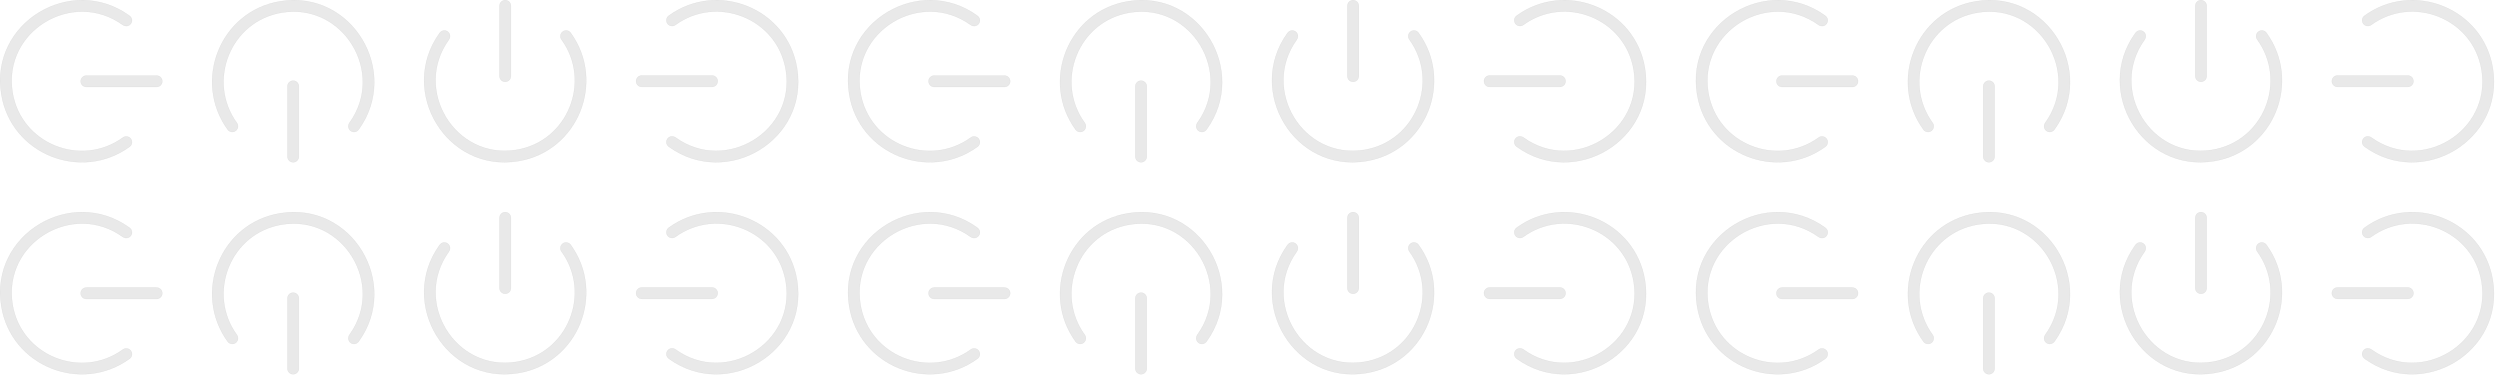 <svg width="401" height="61" viewBox="0 0 401 61" fill="none" xmlns="http://www.w3.org/2000/svg">
<path d="M13.858 13.95C13.35 13.95 12.94 13.541 12.94 13.036C12.94 12.53 13.35 12.122 13.858 12.122H25.111C25.619 12.122 26.03 12.53 26.03 13.036C26.03 13.541 25.619 13.95 25.111 13.95H13.858Z" fill="#1E1E1E" fill-opacity="0.1"/>
<path d="M13.858 13.95C13.35 13.95 12.94 13.541 12.94 13.036C12.94 12.53 13.35 12.122 13.858 12.122H25.111C25.619 12.122 26.03 12.53 26.03 13.036C26.03 13.541 25.619 13.95 25.111 13.95H13.858Z" stroke="#1E1E1E" stroke-opacity="0.1" stroke-width="0.059" stroke-miterlimit="22.93"/>
<path d="M19.713 22.064C20.121 21.767 20.695 21.857 20.992 22.262C21.289 22.669 21.2 23.239 20.792 23.535C13.016 29.184 1.765 24.756 0.207 15.097C-1.647 3.597 11.409 -4.158 20.7 2.471C21.81 3.225 20.747 4.723 19.671 3.985C11.666 -1.78 0.426 4.967 2.015 14.812C3.354 23.108 13.032 26.919 19.713 22.064Z" fill="#1E1E1E" fill-opacity="0.1"/>
<path d="M19.713 22.064C20.121 21.767 20.695 21.857 20.992 22.262C21.289 22.669 21.2 23.239 20.792 23.535C13.016 29.184 1.765 24.756 0.207 15.097C-1.647 3.597 11.409 -4.158 20.7 2.471C21.81 3.225 20.747 4.723 19.671 3.985C11.666 -1.78 0.426 4.967 2.015 14.812C3.354 23.108 13.032 26.919 19.713 22.064Z" stroke="#1E1E1E" stroke-opacity="0.1" stroke-width="0.059" stroke-miterlimit="22.93"/>
<path d="M46.109 13.857C46.109 13.35 46.518 12.94 47.023 12.94C47.529 12.94 47.937 13.35 47.937 13.857L47.937 25.111C47.937 25.619 47.529 26.029 47.023 26.029C46.518 26.029 46.109 25.619 46.109 25.111L46.109 13.857Z" fill="#1E1E1E" fill-opacity="0.1"/>
<path d="M46.109 13.857C46.109 13.35 46.518 12.94 47.023 12.94C47.529 12.94 47.937 13.35 47.937 13.857L47.937 25.111C47.937 25.619 47.529 26.029 47.023 26.029C46.518 26.029 46.109 25.619 46.109 25.111L46.109 13.857Z" stroke="#1E1E1E" stroke-opacity="0.1" stroke-width="0.059" stroke-miterlimit="22.93"/>
<path d="M37.996 19.713C38.292 20.121 38.203 20.695 37.797 20.992C37.391 21.289 36.82 21.2 36.524 20.792C30.875 13.016 35.303 1.765 44.962 0.207C56.462 -1.647 64.217 11.409 57.588 20.7C56.834 21.81 55.336 20.747 56.074 19.671C61.839 11.666 55.092 0.426 45.248 2.015C36.951 3.354 33.14 13.032 37.996 19.713Z" fill="#1E1E1E" fill-opacity="0.1"/>
<path d="M37.996 19.713C38.292 20.121 38.203 20.695 37.797 20.992C37.391 21.289 36.82 21.2 36.524 20.792C30.875 13.016 35.303 1.765 44.962 0.207C56.462 -1.647 64.217 11.409 57.588 20.7C56.834 21.81 55.336 20.747 56.074 19.671C61.839 11.666 55.092 0.426 45.248 2.015C36.951 3.354 33.14 13.032 37.996 19.713Z" stroke="#1E1E1E" stroke-opacity="0.1" stroke-width="0.059" stroke-miterlimit="22.93"/>
<path d="M81.95 12.201C81.95 12.709 81.541 13.12 81.036 13.12C80.531 13.12 80.122 12.709 80.122 12.201L80.122 0.948C80.122 0.44 80.531 0.03 81.036 0.03C81.541 0.03 81.95 0.44 81.95 0.948L81.95 12.201Z" fill="#1E1E1E" fill-opacity="0.1"/>
<path d="M81.95 12.201C81.95 12.709 81.541 13.12 81.036 13.12C80.531 13.12 80.122 12.709 80.122 12.201L80.122 0.948C80.122 0.44 80.531 0.03 81.036 0.03C81.541 0.03 81.95 0.44 81.95 0.948L81.95 12.201Z" stroke="#1E1E1E" stroke-opacity="0.1" stroke-width="0.059" stroke-miterlimit="22.93"/>
<path d="M90.064 6.346C89.767 5.938 89.857 5.364 90.263 5.067C90.668 4.77 91.239 4.859 91.535 5.267C97.184 13.043 92.756 24.294 83.097 25.852C71.597 27.706 63.842 14.65 70.471 5.359C71.225 4.249 72.723 5.312 71.985 6.388C66.22 14.393 72.967 25.633 82.812 24.044C91.108 22.706 94.919 13.027 90.064 6.346Z" fill="#1E1E1E" fill-opacity="0.1"/>
<path d="M90.064 6.346C89.767 5.938 89.857 5.364 90.263 5.067C90.668 4.77 91.239 4.859 91.535 5.267C97.184 13.043 92.756 24.294 83.097 25.852C71.597 27.706 63.842 14.65 70.471 5.359C71.225 4.249 72.723 5.312 71.985 6.388C66.22 14.393 72.967 25.633 82.812 24.044C91.108 22.706 94.919 13.027 90.064 6.346Z" stroke="#1E1E1E" stroke-opacity="0.1" stroke-width="0.059" stroke-miterlimit="22.93"/>
<path d="M114.201 12.109C114.709 12.109 115.12 12.518 115.12 13.023C115.12 13.529 114.709 13.937 114.201 13.937L102.948 13.937C102.44 13.937 102.029 13.529 102.029 13.023C102.029 12.518 102.44 12.109 102.948 12.109L114.201 12.109Z" fill="#1E1E1E" fill-opacity="0.1"/>
<path d="M114.201 12.109C114.709 12.109 115.12 12.518 115.12 13.023C115.12 13.529 114.709 13.937 114.201 13.937L102.948 13.937C102.44 13.937 102.029 13.529 102.029 13.023C102.029 12.518 102.44 12.109 102.948 12.109L114.201 12.109Z" stroke="#1E1E1E" stroke-opacity="0.1" stroke-width="0.059" stroke-miterlimit="22.93"/>
<path d="M108.346 3.996C107.938 4.292 107.364 4.203 107.067 3.797C106.77 3.391 106.859 2.82 107.267 2.524C115.043 -3.125 126.294 1.303 127.852 10.962C129.706 22.462 116.651 30.217 107.359 23.588C106.249 22.834 107.312 21.336 108.388 22.074C116.393 27.839 127.633 21.092 126.045 11.248C124.706 2.951 115.027 -0.86 108.346 3.996Z" fill="#1E1E1E" fill-opacity="0.1"/>
<path d="M108.346 3.996C107.938 4.292 107.364 4.203 107.067 3.797C106.77 3.391 106.859 2.82 107.267 2.524C115.043 -3.125 126.294 1.303 127.852 10.962C129.706 22.462 116.651 30.217 107.359 23.588C106.249 22.834 107.312 21.336 108.388 22.074C116.393 27.839 127.633 21.092 126.045 11.248C124.706 2.951 115.027 -0.86 108.346 3.996Z" stroke="#1E1E1E" stroke-opacity="0.1" stroke-width="0.059" stroke-miterlimit="22.93"/>
<path d="M149.858 13.95C149.35 13.95 148.94 13.541 148.94 13.036C148.94 12.53 149.35 12.122 149.858 12.122H161.112C161.619 12.122 162.03 12.53 162.03 13.036C162.03 13.541 161.619 13.95 161.112 13.95H149.858Z" fill="#1E1E1E" fill-opacity="0.1"/>
<path d="M149.858 13.95C149.35 13.95 148.94 13.541 148.94 13.036C148.94 12.53 149.35 12.122 149.858 12.122H161.112C161.619 12.122 162.03 12.53 162.03 13.036C162.03 13.541 161.619 13.95 161.112 13.95H149.858Z" stroke="#1E1E1E" stroke-opacity="0.1" stroke-width="0.059" stroke-miterlimit="22.93"/>
<path d="M155.713 22.064C156.121 21.767 156.695 21.857 156.992 22.262C157.289 22.669 157.2 23.239 156.792 23.535C149.016 29.184 137.765 24.756 136.207 15.097C134.353 3.597 147.409 -4.158 156.7 2.471C157.81 3.225 156.747 4.723 155.671 3.985C147.666 -1.78 136.426 4.967 138.015 14.812C139.354 23.108 149.032 26.919 155.713 22.064Z" fill="#1E1E1E" fill-opacity="0.1"/>
<path d="M155.713 22.064C156.121 21.767 156.695 21.857 156.992 22.262C157.289 22.669 157.2 23.239 156.792 23.535C149.016 29.184 137.765 24.756 136.207 15.097C134.353 3.597 147.409 -4.158 156.7 2.471C157.81 3.225 156.747 4.723 155.671 3.985C147.666 -1.78 136.426 4.967 138.015 14.812C139.354 23.108 149.032 26.919 155.713 22.064Z" stroke="#1E1E1E" stroke-opacity="0.1" stroke-width="0.059" stroke-miterlimit="22.93"/>
<path d="M182.109 13.857C182.109 13.35 182.518 12.94 183.023 12.94C183.529 12.94 183.937 13.35 183.937 13.857L183.937 25.111C183.937 25.619 183.529 26.029 183.023 26.029C182.518 26.029 182.109 25.619 182.109 25.111L182.109 13.857Z" fill="#1E1E1E" fill-opacity="0.1"/>
<path d="M182.109 13.857C182.109 13.35 182.518 12.94 183.023 12.94C183.529 12.94 183.937 13.35 183.937 13.857L183.937 25.111C183.937 25.619 183.529 26.029 183.023 26.029C182.518 26.029 182.109 25.619 182.109 25.111L182.109 13.857Z" stroke="#1E1E1E" stroke-opacity="0.1" stroke-width="0.059" stroke-miterlimit="22.93"/>
<path d="M173.996 19.713C174.292 20.121 174.203 20.695 173.797 20.992C173.391 21.289 172.82 21.2 172.524 20.792C166.875 13.016 171.303 1.765 180.962 0.207C192.462 -1.647 200.217 11.409 193.588 20.7C192.834 21.81 191.336 20.747 192.074 19.671C197.839 11.666 191.092 0.426 181.248 2.015C172.951 3.354 169.14 13.032 173.996 19.713Z" fill="#1E1E1E" fill-opacity="0.1"/>
<path d="M173.996 19.713C174.292 20.121 174.203 20.695 173.797 20.992C173.391 21.289 172.82 21.2 172.524 20.792C166.875 13.016 171.303 1.765 180.962 0.207C192.462 -1.647 200.217 11.409 193.588 20.7C192.834 21.81 191.336 20.747 192.074 19.671C197.839 11.666 191.092 0.426 181.248 2.015C172.951 3.354 169.14 13.032 173.996 19.713Z" stroke="#1E1E1E" stroke-opacity="0.1" stroke-width="0.059" stroke-miterlimit="22.93"/>
<path d="M217.95 12.201C217.95 12.709 217.541 13.12 217.036 13.12C216.531 13.12 216.122 12.709 216.122 12.201L216.122 0.948C216.122 0.44 216.531 0.03 217.036 0.03C217.541 0.03 217.95 0.44 217.95 0.948L217.95 12.201Z" fill="#1E1E1E" fill-opacity="0.1"/>
<path d="M217.95 12.201C217.95 12.709 217.541 13.12 217.036 13.12C216.531 13.12 216.122 12.709 216.122 12.201L216.122 0.948C216.122 0.44 216.531 0.03 217.036 0.03C217.541 0.03 217.95 0.44 217.95 0.948L217.95 12.201Z" stroke="#1E1E1E" stroke-opacity="0.1" stroke-width="0.059" stroke-miterlimit="22.93"/>
<path d="M226.063 6.346C225.768 5.938 225.857 5.364 226.263 5.067C226.668 4.77 227.239 4.859 227.535 5.267C233.184 13.043 228.756 24.294 219.097 25.852C207.597 27.706 199.842 14.65 206.471 5.359C207.225 4.249 208.723 5.312 207.985 6.388C202.22 14.393 208.967 25.633 218.812 24.044C227.108 22.706 230.919 13.027 226.063 6.346Z" fill="#1E1E1E" fill-opacity="0.1"/>
<path d="M226.063 6.346C225.768 5.938 225.857 5.364 226.263 5.067C226.668 4.77 227.239 4.859 227.535 5.267C233.184 13.043 228.756 24.294 219.097 25.852C207.597 27.706 199.842 14.65 206.471 5.359C207.225 4.249 208.723 5.312 207.985 6.388C202.22 14.393 208.967 25.633 218.812 24.044C227.108 22.706 230.919 13.027 226.063 6.346Z" stroke="#1E1E1E" stroke-opacity="0.1" stroke-width="0.059" stroke-miterlimit="22.93"/>
<path d="M250.201 12.109C250.709 12.109 251.12 12.518 251.12 13.023C251.12 13.529 250.709 13.937 250.201 13.937L238.948 13.937C238.44 13.937 238.029 13.529 238.029 13.023C238.029 12.518 238.44 12.109 238.948 12.109L250.201 12.109Z" fill="#1E1E1E" fill-opacity="0.1"/>
<path d="M250.201 12.109C250.709 12.109 251.12 12.518 251.12 13.023C251.12 13.529 250.709 13.937 250.201 13.937L238.948 13.937C238.44 13.937 238.029 13.529 238.029 13.023C238.029 12.518 238.44 12.109 238.948 12.109L250.201 12.109Z" stroke="#1E1E1E" stroke-opacity="0.1" stroke-width="0.059" stroke-miterlimit="22.93"/>
<path d="M244.346 3.996C243.938 4.292 243.364 4.203 243.067 3.797C242.77 3.391 242.859 2.82 243.267 2.524C251.043 -3.125 262.294 1.303 263.852 10.962C265.706 22.462 252.651 30.217 243.359 23.588C242.249 22.834 243.312 21.336 244.388 22.074C252.393 27.839 263.633 21.092 262.045 11.248C260.706 2.951 251.027 -0.86 244.346 3.996Z" fill="#1E1E1E" fill-opacity="0.1"/>
<path d="M244.346 3.996C243.938 4.292 243.364 4.203 243.067 3.797C242.77 3.391 242.859 2.82 243.267 2.524C251.043 -3.125 262.294 1.303 263.852 10.962C265.706 22.462 252.651 30.217 243.359 23.588C242.249 22.834 243.312 21.336 244.388 22.074C252.393 27.839 263.633 21.092 262.045 11.248C260.706 2.951 251.027 -0.86 244.346 3.996Z" stroke="#1E1E1E" stroke-opacity="0.1" stroke-width="0.059" stroke-miterlimit="22.93"/>
<path d="M285.858 13.95C285.35 13.95 284.94 13.541 284.94 13.036C284.94 12.53 285.35 12.122 285.858 12.122H297.112C297.619 12.122 298.03 12.53 298.03 13.036C298.03 13.541 297.619 13.95 297.112 13.95H285.858Z" fill="#1E1E1E" fill-opacity="0.1"/>
<path d="M285.858 13.95C285.35 13.95 284.94 13.541 284.94 13.036C284.94 12.53 285.35 12.122 285.858 12.122H297.112C297.619 12.122 298.03 12.53 298.03 13.036C298.03 13.541 297.619 13.95 297.112 13.95H285.858Z" stroke="#1E1E1E" stroke-opacity="0.1" stroke-width="0.059" stroke-miterlimit="22.93"/>
<path d="M291.713 22.064C292.121 21.767 292.695 21.857 292.992 22.262C293.289 22.669 293.2 23.239 292.792 23.535C285.016 29.184 273.765 24.756 272.207 15.097C270.353 3.597 283.409 -4.158 292.7 2.471C293.81 3.225 292.747 4.723 291.671 3.985C283.666 -1.78 272.426 4.967 274.015 14.812C275.354 23.108 285.032 26.919 291.713 22.064Z" fill="#1E1E1E" fill-opacity="0.1"/>
<path d="M291.713 22.064C292.121 21.767 292.695 21.857 292.992 22.262C293.289 22.669 293.2 23.239 292.792 23.535C285.016 29.184 273.765 24.756 272.207 15.097C270.353 3.597 283.409 -4.158 292.7 2.471C293.81 3.225 292.747 4.723 291.671 3.985C283.666 -1.78 272.426 4.967 274.015 14.812C275.354 23.108 285.032 26.919 291.713 22.064Z" stroke="#1E1E1E" stroke-opacity="0.1" stroke-width="0.059" stroke-miterlimit="22.93"/>
<path d="M318.109 13.857C318.109 13.35 318.518 12.94 319.023 12.94C319.529 12.94 319.937 13.35 319.937 13.857L319.937 25.111C319.937 25.619 319.529 26.029 319.023 26.029C318.518 26.029 318.109 25.619 318.109 25.111L318.109 13.857Z" fill="#1E1E1E" fill-opacity="0.1"/>
<path d="M318.109 13.857C318.109 13.35 318.518 12.94 319.023 12.94C319.529 12.94 319.937 13.35 319.937 13.857L319.937 25.111C319.937 25.619 319.529 26.029 319.023 26.029C318.518 26.029 318.109 25.619 318.109 25.111L318.109 13.857Z" stroke="#1E1E1E" stroke-opacity="0.1" stroke-width="0.059" stroke-miterlimit="22.93"/>
<path d="M309.996 19.713C310.292 20.121 310.203 20.695 309.797 20.992C309.391 21.289 308.82 21.2 308.524 20.792C302.875 13.016 307.303 1.765 316.962 0.207C328.462 -1.647 336.217 11.409 329.588 20.7C328.834 21.81 327.336 20.747 328.074 19.671C333.839 11.666 327.092 0.426 317.248 2.015C308.951 3.354 305.14 13.032 309.996 19.713Z" fill="#1E1E1E" fill-opacity="0.1"/>
<path d="M309.996 19.713C310.292 20.121 310.203 20.695 309.797 20.992C309.391 21.289 308.82 21.2 308.524 20.792C302.875 13.016 307.303 1.765 316.962 0.207C328.462 -1.647 336.217 11.409 329.588 20.7C328.834 21.81 327.336 20.747 328.074 19.671C333.839 11.666 327.092 0.426 317.248 2.015C308.951 3.354 305.14 13.032 309.996 19.713Z" stroke="#1E1E1E" stroke-opacity="0.1" stroke-width="0.059" stroke-miterlimit="22.93"/>
<path d="M353.95 12.201C353.95 12.709 353.541 13.12 353.036 13.12C352.53 13.12 352.122 12.709 352.122 12.201L352.122 0.948C352.122 0.44 352.53 0.03 353.036 0.03C353.541 0.03 353.95 0.44 353.95 0.948L353.95 12.201Z" fill="#1E1E1E" fill-opacity="0.1"/>
<path d="M353.95 12.201C353.95 12.709 353.541 13.12 353.036 13.12C352.53 13.12 352.122 12.709 352.122 12.201L352.122 0.948C352.122 0.44 352.53 0.03 353.036 0.03C353.541 0.03 353.95 0.44 353.95 0.948L353.95 12.201Z" stroke="#1E1E1E" stroke-opacity="0.1" stroke-width="0.059" stroke-miterlimit="22.93"/>
<path d="M362.063 6.346C361.768 5.938 361.857 5.364 362.263 5.067C362.668 4.77 363.239 4.859 363.535 5.267C369.184 13.043 364.756 24.294 355.097 25.852C343.597 27.706 335.842 14.65 342.471 5.359C343.225 4.249 344.723 5.312 343.985 6.388C338.22 14.393 344.967 25.633 354.812 24.044C363.108 22.706 366.919 13.027 362.063 6.346Z" fill="#1E1E1E" fill-opacity="0.1"/>
<path d="M362.063 6.346C361.768 5.938 361.857 5.364 362.263 5.067C362.668 4.77 363.239 4.859 363.535 5.267C369.184 13.043 364.756 24.294 355.097 25.852C343.597 27.706 335.842 14.65 342.471 5.359C343.225 4.249 344.723 5.312 343.985 6.388C338.22 14.393 344.967 25.633 354.812 24.044C363.108 22.706 366.919 13.027 362.063 6.346Z" stroke="#1E1E1E" stroke-opacity="0.1" stroke-width="0.059" stroke-miterlimit="22.93"/>
<path d="M386.202 12.109C386.709 12.109 387.12 12.518 387.12 13.023C387.12 13.529 386.709 13.937 386.202 13.937L374.948 13.937C374.44 13.937 374.03 13.529 374.03 13.023C374.03 12.518 374.44 12.109 374.948 12.109L386.202 12.109Z" fill="#1E1E1E" fill-opacity="0.1"/>
<path d="M386.202 12.109C386.709 12.109 387.12 12.518 387.12 13.023C387.12 13.529 386.709 13.937 386.202 13.937L374.948 13.937C374.44 13.937 374.03 13.529 374.03 13.023C374.03 12.518 374.44 12.109 374.948 12.109L386.202 12.109Z" stroke="#1E1E1E" stroke-opacity="0.1" stroke-width="0.059" stroke-miterlimit="22.93"/>
<path d="M380.346 3.996C379.938 4.292 379.364 4.203 379.067 3.797C378.77 3.391 378.859 2.82 379.267 2.524C387.043 -3.125 398.294 1.303 399.852 10.962C401.706 22.462 388.651 30.217 379.359 23.588C378.249 22.834 379.312 21.336 380.388 22.074C388.393 27.839 399.633 21.092 398.045 11.248C396.706 2.951 387.027 -0.86 380.346 3.996Z" fill="#1E1E1E" fill-opacity="0.1"/>
<path d="M380.346 3.996C379.938 4.292 379.364 4.203 379.067 3.797C378.77 3.391 378.859 2.82 379.267 2.524C387.043 -3.125 398.294 1.303 399.852 10.962C401.706 22.462 388.651 30.217 379.359 23.588C378.249 22.834 379.312 21.336 380.388 22.074C388.393 27.839 399.633 21.092 398.045 11.248C396.706 2.951 387.027 -0.86 380.346 3.996Z" stroke="#1E1E1E" stroke-opacity="0.1" stroke-width="0.059" stroke-miterlimit="22.93"/>
<path d="M13.858 47.95C13.35 47.95 12.94 47.541 12.94 47.036C12.94 46.53 13.35 46.122 13.858 46.122H25.111C25.619 46.122 26.03 46.53 26.03 47.036C26.03 47.541 25.619 47.95 25.111 47.95H13.858Z" fill="#1E1E1E" fill-opacity="0.1"/>
<path d="M13.858 47.95C13.35 47.95 12.94 47.541 12.94 47.036C12.94 46.53 13.35 46.122 13.858 46.122H25.111C25.619 46.122 26.03 46.53 26.03 47.036C26.03 47.541 25.619 47.95 25.111 47.95H13.858Z" stroke="#1E1E1E" stroke-opacity="0.1" stroke-width="0.059" stroke-miterlimit="22.93"/>
<path d="M19.713 56.063C20.121 55.767 20.695 55.857 20.992 56.263C21.289 56.669 21.2 57.239 20.792 57.535C13.016 63.184 1.765 58.756 0.207 49.097C-1.647 37.597 11.409 29.842 20.7 36.471C21.81 37.225 20.747 38.723 19.671 37.985C11.666 32.22 0.426 38.967 2.015 48.812C3.354 57.108 13.032 60.919 19.713 56.063Z" fill="#1E1E1E" fill-opacity="0.1"/>
<path d="M19.713 56.063C20.121 55.767 20.695 55.857 20.992 56.263C21.289 56.669 21.2 57.239 20.792 57.535C13.016 63.184 1.765 58.756 0.207 49.097C-1.647 37.597 11.409 29.842 20.7 36.471C21.81 37.225 20.747 38.723 19.671 37.985C11.666 32.22 0.426 38.967 2.015 48.812C3.354 57.108 13.032 60.919 19.713 56.063Z" stroke="#1E1E1E" stroke-opacity="0.1" stroke-width="0.059" stroke-miterlimit="22.93"/>
<path d="M46.109 47.858C46.109 47.35 46.518 46.94 47.023 46.94C47.529 46.94 47.937 47.35 47.937 47.858L47.937 59.111C47.937 59.619 47.529 60.029 47.023 60.029C46.518 60.029 46.109 59.619 46.109 59.111L46.109 47.858Z" fill="#1E1E1E" fill-opacity="0.1"/>
<path d="M46.109 47.858C46.109 47.35 46.518 46.94 47.023 46.94C47.529 46.94 47.937 47.35 47.937 47.858L47.937 59.111C47.937 59.619 47.529 60.029 47.023 60.029C46.518 60.029 46.109 59.619 46.109 59.111L46.109 47.858Z" stroke="#1E1E1E" stroke-opacity="0.1" stroke-width="0.059" stroke-miterlimit="22.93"/>
<path d="M37.996 53.714C38.292 54.121 38.203 54.695 37.797 54.992C37.391 55.289 36.82 55.2 36.524 54.792C30.875 47.016 35.303 35.765 44.962 34.207C56.462 32.353 64.217 45.409 57.588 54.7C56.834 55.81 55.336 54.747 56.074 53.671C61.839 45.666 55.092 34.426 45.248 36.015C36.951 37.354 33.14 47.032 37.996 53.714Z" fill="#1E1E1E" fill-opacity="0.1"/>
<path d="M37.996 53.714C38.292 54.121 38.203 54.695 37.797 54.992C37.391 55.289 36.82 55.2 36.524 54.792C30.875 47.016 35.303 35.765 44.962 34.207C56.462 32.353 64.217 45.409 57.588 54.7C56.834 55.81 55.336 54.747 56.074 53.671C61.839 45.666 55.092 34.426 45.248 36.015C36.951 37.354 33.14 47.032 37.996 53.714Z" stroke="#1E1E1E" stroke-opacity="0.1" stroke-width="0.059" stroke-miterlimit="22.93"/>
<path d="M81.95 46.202C81.95 46.709 81.541 47.12 81.036 47.12C80.531 47.12 80.122 46.709 80.122 46.202L80.122 34.948C80.122 34.44 80.531 34.03 81.036 34.03C81.541 34.03 81.95 34.44 81.95 34.948L81.95 46.202Z" fill="#1E1E1E" fill-opacity="0.1"/>
<path d="M81.95 46.202C81.95 46.709 81.541 47.12 81.036 47.12C80.531 47.12 80.122 46.709 80.122 46.202L80.122 34.948C80.122 34.44 80.531 34.03 81.036 34.03C81.541 34.03 81.95 34.44 81.95 34.948L81.95 46.202Z" stroke="#1E1E1E" stroke-opacity="0.1" stroke-width="0.059" stroke-miterlimit="22.93"/>
<path d="M90.064 40.346C89.767 39.938 89.857 39.364 90.263 39.067C90.668 38.77 91.239 38.859 91.535 39.267C97.184 47.043 92.756 58.294 83.097 59.852C71.597 61.706 63.842 48.651 70.471 39.359C71.225 38.249 72.723 39.312 71.985 40.388C66.22 48.393 72.967 59.633 82.812 58.044C91.108 56.706 94.919 47.027 90.064 40.346Z" fill="#1E1E1E" fill-opacity="0.1"/>
<path d="M90.064 40.346C89.767 39.938 89.857 39.364 90.263 39.067C90.668 38.77 91.239 38.859 91.535 39.267C97.184 47.043 92.756 58.294 83.097 59.852C71.597 61.706 63.842 48.651 70.471 39.359C71.225 38.249 72.723 39.312 71.985 40.388C66.22 48.393 72.967 59.633 82.812 58.044C91.108 56.706 94.919 47.027 90.064 40.346Z" stroke="#1E1E1E" stroke-opacity="0.1" stroke-width="0.059" stroke-miterlimit="22.93"/>
<path d="M114.201 46.109C114.709 46.109 115.12 46.518 115.12 47.023C115.12 47.529 114.709 47.937 114.201 47.937L102.948 47.937C102.44 47.937 102.029 47.529 102.029 47.023C102.029 46.518 102.44 46.109 102.948 46.109L114.201 46.109Z" fill="#1E1E1E" fill-opacity="0.1"/>
<path d="M114.201 46.109C114.709 46.109 115.12 46.518 115.12 47.023C115.12 47.529 114.709 47.937 114.201 47.937L102.948 47.937C102.44 47.937 102.029 47.529 102.029 47.023C102.029 46.518 102.44 46.109 102.948 46.109L114.201 46.109Z" stroke="#1E1E1E" stroke-opacity="0.1" stroke-width="0.059" stroke-miterlimit="22.93"/>
<path d="M108.346 37.996C107.938 38.292 107.364 38.203 107.067 37.797C106.77 37.391 106.859 36.82 107.267 36.524C115.043 30.875 126.294 35.303 127.852 44.962C129.706 56.462 116.651 64.217 107.359 57.588C106.249 56.834 107.312 55.336 108.388 56.074C116.393 61.839 127.633 55.092 126.045 45.248C124.706 36.951 115.027 33.14 108.346 37.996Z" fill="#1E1E1E" fill-opacity="0.1"/>
<path d="M108.346 37.996C107.938 38.292 107.364 38.203 107.067 37.797C106.77 37.391 106.859 36.82 107.267 36.524C115.043 30.875 126.294 35.303 127.852 44.962C129.706 56.462 116.651 64.217 107.359 57.588C106.249 56.834 107.312 55.336 108.388 56.074C116.393 61.839 127.633 55.092 126.045 45.248C124.706 36.951 115.027 33.14 108.346 37.996Z" stroke="#1E1E1E" stroke-opacity="0.1" stroke-width="0.059" stroke-miterlimit="22.93"/>
<path d="M149.858 47.95C149.35 47.95 148.94 47.541 148.94 47.036C148.94 46.53 149.35 46.122 149.858 46.122H161.112C161.619 46.122 162.03 46.53 162.03 47.036C162.03 47.541 161.619 47.95 161.112 47.95H149.858Z" fill="#1E1E1E" fill-opacity="0.1"/>
<path d="M149.858 47.95C149.35 47.95 148.94 47.541 148.94 47.036C148.94 46.53 149.35 46.122 149.858 46.122H161.112C161.619 46.122 162.03 46.53 162.03 47.036C162.03 47.541 161.619 47.95 161.112 47.95H149.858Z" stroke="#1E1E1E" stroke-opacity="0.1" stroke-width="0.059" stroke-miterlimit="22.93"/>
<path d="M155.713 56.063C156.121 55.767 156.695 55.857 156.992 56.263C157.289 56.669 157.2 57.239 156.792 57.535C149.016 63.184 137.765 58.756 136.207 49.097C134.353 37.597 147.409 29.842 156.7 36.471C157.81 37.225 156.747 38.723 155.671 37.985C147.666 32.22 136.426 38.967 138.015 48.812C139.354 57.108 149.032 60.919 155.713 56.063Z" fill="#1E1E1E" fill-opacity="0.1"/>
<path d="M155.713 56.063C156.121 55.767 156.695 55.857 156.992 56.263C157.289 56.669 157.2 57.239 156.792 57.535C149.016 63.184 137.765 58.756 136.207 49.097C134.353 37.597 147.409 29.842 156.7 36.471C157.81 37.225 156.747 38.723 155.671 37.985C147.666 32.22 136.426 38.967 138.015 48.812C139.354 57.108 149.032 60.919 155.713 56.063Z" stroke="#1E1E1E" stroke-opacity="0.1" stroke-width="0.059" stroke-miterlimit="22.93"/>
<path d="M182.109 47.858C182.109 47.35 182.518 46.94 183.023 46.94C183.529 46.94 183.937 47.35 183.937 47.858L183.937 59.111C183.937 59.619 183.529 60.029 183.023 60.029C182.518 60.029 182.109 59.619 182.109 59.111L182.109 47.858Z" fill="#1E1E1E" fill-opacity="0.1"/>
<path d="M182.109 47.858C182.109 47.35 182.518 46.94 183.023 46.94C183.529 46.94 183.937 47.35 183.937 47.858L183.937 59.111C183.937 59.619 183.529 60.029 183.023 60.029C182.518 60.029 182.109 59.619 182.109 59.111L182.109 47.858Z" stroke="#1E1E1E" stroke-opacity="0.1" stroke-width="0.059" stroke-miterlimit="22.93"/>
<path d="M173.996 53.714C174.292 54.121 174.203 54.695 173.797 54.992C173.391 55.289 172.82 55.2 172.524 54.792C166.875 47.016 171.303 35.765 180.962 34.207C192.462 32.353 200.217 45.409 193.588 54.7C192.834 55.81 191.336 54.747 192.074 53.671C197.839 45.666 191.092 34.426 181.248 36.015C172.951 37.354 169.14 47.032 173.996 53.714Z" fill="#1E1E1E" fill-opacity="0.1"/>
<path d="M173.996 53.714C174.292 54.121 174.203 54.695 173.797 54.992C173.391 55.289 172.82 55.2 172.524 54.792C166.875 47.016 171.303 35.765 180.962 34.207C192.462 32.353 200.217 45.409 193.588 54.7C192.834 55.81 191.336 54.747 192.074 53.671C197.839 45.666 191.092 34.426 181.248 36.015C172.951 37.354 169.14 47.032 173.996 53.714Z" stroke="#1E1E1E" stroke-opacity="0.1" stroke-width="0.059" stroke-miterlimit="22.93"/>
<path d="M217.95 46.202C217.95 46.709 217.541 47.12 217.036 47.12C216.531 47.12 216.122 46.709 216.122 46.202L216.122 34.948C216.122 34.44 216.531 34.03 217.036 34.03C217.541 34.03 217.95 34.44 217.95 34.948L217.95 46.202Z" fill="#1E1E1E" fill-opacity="0.1"/>
<path d="M217.95 46.202C217.95 46.709 217.541 47.12 217.036 47.12C216.531 47.12 216.122 46.709 216.122 46.202L216.122 34.948C216.122 34.44 216.531 34.03 217.036 34.03C217.541 34.03 217.95 34.44 217.95 34.948L217.95 46.202Z" stroke="#1E1E1E" stroke-opacity="0.1" stroke-width="0.059" stroke-miterlimit="22.93"/>
<path d="M226.063 40.346C225.768 39.938 225.857 39.364 226.263 39.067C226.668 38.77 227.239 38.859 227.535 39.267C233.184 47.043 228.756 58.294 219.097 59.852C207.597 61.706 199.842 48.651 206.471 39.359C207.225 38.249 208.723 39.312 207.985 40.388C202.22 48.393 208.967 59.633 218.812 58.044C227.108 56.706 230.919 47.027 226.063 40.346Z" fill="#1E1E1E" fill-opacity="0.1"/>
<path d="M226.063 40.346C225.768 39.938 225.857 39.364 226.263 39.067C226.668 38.77 227.239 38.859 227.535 39.267C233.184 47.043 228.756 58.294 219.097 59.852C207.597 61.706 199.842 48.651 206.471 39.359C207.225 38.249 208.723 39.312 207.985 40.388C202.22 48.393 208.967 59.633 218.812 58.044C227.108 56.706 230.919 47.027 226.063 40.346Z" stroke="#1E1E1E" stroke-opacity="0.1" stroke-width="0.059" stroke-miterlimit="22.93"/>
<path d="M250.201 46.109C250.709 46.109 251.12 46.518 251.12 47.023C251.12 47.529 250.709 47.937 250.201 47.937L238.948 47.937C238.44 47.937 238.029 47.529 238.029 47.023C238.029 46.518 238.44 46.109 238.948 46.109L250.201 46.109Z" fill="#1E1E1E" fill-opacity="0.1"/>
<path d="M250.201 46.109C250.709 46.109 251.12 46.518 251.12 47.023C251.12 47.529 250.709 47.937 250.201 47.937L238.948 47.937C238.44 47.937 238.029 47.529 238.029 47.023C238.029 46.518 238.44 46.109 238.948 46.109L250.201 46.109Z" stroke="#1E1E1E" stroke-opacity="0.1" stroke-width="0.059" stroke-miterlimit="22.93"/>
<path d="M244.346 37.996C243.938 38.292 243.364 38.203 243.067 37.797C242.77 37.391 242.859 36.82 243.267 36.524C251.043 30.875 262.294 35.303 263.852 44.962C265.706 56.462 252.651 64.217 243.359 57.588C242.249 56.834 243.312 55.336 244.388 56.074C252.393 61.839 263.633 55.092 262.045 45.248C260.706 36.951 251.027 33.14 244.346 37.996Z" fill="#1E1E1E" fill-opacity="0.1"/>
<path d="M244.346 37.996C243.938 38.292 243.364 38.203 243.067 37.797C242.77 37.391 242.859 36.82 243.267 36.524C251.043 30.875 262.294 35.303 263.852 44.962C265.706 56.462 252.651 64.217 243.359 57.588C242.249 56.834 243.312 55.336 244.388 56.074C252.393 61.839 263.633 55.092 262.045 45.248C260.706 36.951 251.027 33.14 244.346 37.996Z" stroke="#1E1E1E" stroke-opacity="0.1" stroke-width="0.059" stroke-miterlimit="22.93"/>
<path d="M285.858 47.95C285.35 47.95 284.94 47.541 284.94 47.036C284.94 46.53 285.35 46.122 285.858 46.122H297.112C297.619 46.122 298.03 46.53 298.03 47.036C298.03 47.541 297.619 47.95 297.112 47.95H285.858Z" fill="#1E1E1E" fill-opacity="0.1"/>
<path d="M285.858 47.95C285.35 47.95 284.94 47.541 284.94 47.036C284.94 46.53 285.35 46.122 285.858 46.122H297.112C297.619 46.122 298.03 46.53 298.03 47.036C298.03 47.541 297.619 47.95 297.112 47.95H285.858Z" stroke="#1E1E1E" stroke-opacity="0.1" stroke-width="0.059" stroke-miterlimit="22.93"/>
<path d="M291.713 56.063C292.121 55.767 292.695 55.857 292.992 56.263C293.289 56.669 293.2 57.239 292.792 57.535C285.016 63.184 273.765 58.756 272.207 49.097C270.353 37.597 283.409 29.842 292.7 36.471C293.81 37.225 292.747 38.723 291.671 37.985C283.666 32.22 272.426 38.967 274.015 48.812C275.354 57.108 285.032 60.919 291.713 56.063Z" fill="#1E1E1E" fill-opacity="0.1"/>
<path d="M291.713 56.063C292.121 55.767 292.695 55.857 292.992 56.263C293.289 56.669 293.2 57.239 292.792 57.535C285.016 63.184 273.765 58.756 272.207 49.097C270.353 37.597 283.409 29.842 292.7 36.471C293.81 37.225 292.747 38.723 291.671 37.985C283.666 32.22 272.426 38.967 274.015 48.812C275.354 57.108 285.032 60.919 291.713 56.063Z" stroke="#1E1E1E" stroke-opacity="0.1" stroke-width="0.059" stroke-miterlimit="22.93"/>
<path d="M318.109 47.858C318.109 47.35 318.518 46.94 319.023 46.94C319.529 46.94 319.937 47.35 319.937 47.858L319.937 59.111C319.937 59.619 319.529 60.029 319.023 60.029C318.518 60.029 318.109 59.619 318.109 59.111L318.109 47.858Z" fill="#1E1E1E" fill-opacity="0.1"/>
<path d="M318.109 47.858C318.109 47.35 318.518 46.94 319.023 46.94C319.529 46.94 319.937 47.35 319.937 47.858L319.937 59.111C319.937 59.619 319.529 60.029 319.023 60.029C318.518 60.029 318.109 59.619 318.109 59.111L318.109 47.858Z" stroke="#1E1E1E" stroke-opacity="0.1" stroke-width="0.059" stroke-miterlimit="22.93"/>
<path d="M309.996 53.714C310.292 54.121 310.203 54.695 309.797 54.992C309.391 55.289 308.82 55.2 308.524 54.792C302.875 47.016 307.303 35.765 316.962 34.207C328.462 32.353 336.217 45.409 329.588 54.7C328.834 55.81 327.336 54.747 328.074 53.671C333.839 45.666 327.092 34.426 317.248 36.015C308.951 37.354 305.14 47.032 309.996 53.714Z" fill="#1E1E1E" fill-opacity="0.1"/>
<path d="M309.996 53.714C310.292 54.121 310.203 54.695 309.797 54.992C309.391 55.289 308.82 55.2 308.524 54.792C302.875 47.016 307.303 35.765 316.962 34.207C328.462 32.353 336.217 45.409 329.588 54.7C328.834 55.81 327.336 54.747 328.074 53.671C333.839 45.666 327.092 34.426 317.248 36.015C308.951 37.354 305.14 47.032 309.996 53.714Z" stroke="#1E1E1E" stroke-opacity="0.1" stroke-width="0.059" stroke-miterlimit="22.93"/>
<path d="M353.95 46.202C353.95 46.709 353.541 47.12 353.036 47.12C352.53 47.12 352.122 46.709 352.122 46.202L352.122 34.948C352.122 34.44 352.53 34.03 353.036 34.03C353.541 34.03 353.95 34.44 353.95 34.948L353.95 46.202Z" fill="#1E1E1E" fill-opacity="0.1"/>
<path d="M353.95 46.202C353.95 46.709 353.541 47.12 353.036 47.12C352.53 47.12 352.122 46.709 352.122 46.202L352.122 34.948C352.122 34.44 352.53 34.03 353.036 34.03C353.541 34.03 353.95 34.44 353.95 34.948L353.95 46.202Z" stroke="#1E1E1E" stroke-opacity="0.1" stroke-width="0.059" stroke-miterlimit="22.93"/>
<path d="M362.063 40.346C361.768 39.938 361.857 39.364 362.263 39.067C362.668 38.77 363.239 38.859 363.535 39.267C369.184 47.043 364.756 58.294 355.097 59.852C343.597 61.706 335.842 48.651 342.471 39.359C343.225 38.249 344.723 39.312 343.985 40.388C338.22 48.393 344.967 59.633 354.812 58.044C363.108 56.706 366.919 47.027 362.063 40.346Z" fill="#1E1E1E" fill-opacity="0.1"/>
<path d="M362.063 40.346C361.768 39.938 361.857 39.364 362.263 39.067C362.668 38.77 363.239 38.859 363.535 39.267C369.184 47.043 364.756 58.294 355.097 59.852C343.597 61.706 335.842 48.651 342.471 39.359C343.225 38.249 344.723 39.312 343.985 40.388C338.22 48.393 344.967 59.633 354.812 58.044C363.108 56.706 366.919 47.027 362.063 40.346Z" stroke="#1E1E1E" stroke-opacity="0.1" stroke-width="0.059" stroke-miterlimit="22.93"/>
<path d="M386.202 46.109C386.709 46.109 387.12 46.518 387.12 47.023C387.12 47.529 386.709 47.937 386.202 47.937L374.948 47.937C374.44 47.937 374.03 47.529 374.03 47.023C374.03 46.518 374.44 46.109 374.948 46.109L386.202 46.109Z" fill="#1E1E1E" fill-opacity="0.1"/>
<path d="M386.202 46.109C386.709 46.109 387.12 46.518 387.12 47.023C387.12 47.529 386.709 47.937 386.202 47.937L374.948 47.937C374.44 47.937 374.03 47.529 374.03 47.023C374.03 46.518 374.44 46.109 374.948 46.109L386.202 46.109Z" stroke="#1E1E1E" stroke-opacity="0.1" stroke-width="0.059" stroke-miterlimit="22.93"/>
<path d="M380.346 37.996C379.938 38.292 379.364 38.203 379.067 37.797C378.77 37.391 378.859 36.82 379.267 36.524C387.043 30.875 398.294 35.303 399.852 44.962C401.706 56.462 388.651 64.217 379.359 57.588C378.249 56.834 379.312 55.336 380.388 56.074C388.393 61.839 399.633 55.092 398.045 45.248C396.706 36.951 387.027 33.14 380.346 37.996Z" fill="#1E1E1E" fill-opacity="0.1"/>
<path d="M380.346 37.996C379.938 38.292 379.364 38.203 379.067 37.797C378.77 37.391 378.859 36.82 379.267 36.524C387.043 30.875 398.294 35.303 399.852 44.962C401.706 56.462 388.651 64.217 379.359 57.588C378.249 56.834 379.312 55.336 380.388 56.074C388.393 61.839 399.633 55.092 398.045 45.248C396.706 36.951 387.027 33.14 380.346 37.996Z" stroke="#1E1E1E" stroke-opacity="0.1" stroke-width="0.059" stroke-miterlimit="22.93"/>
</svg>
